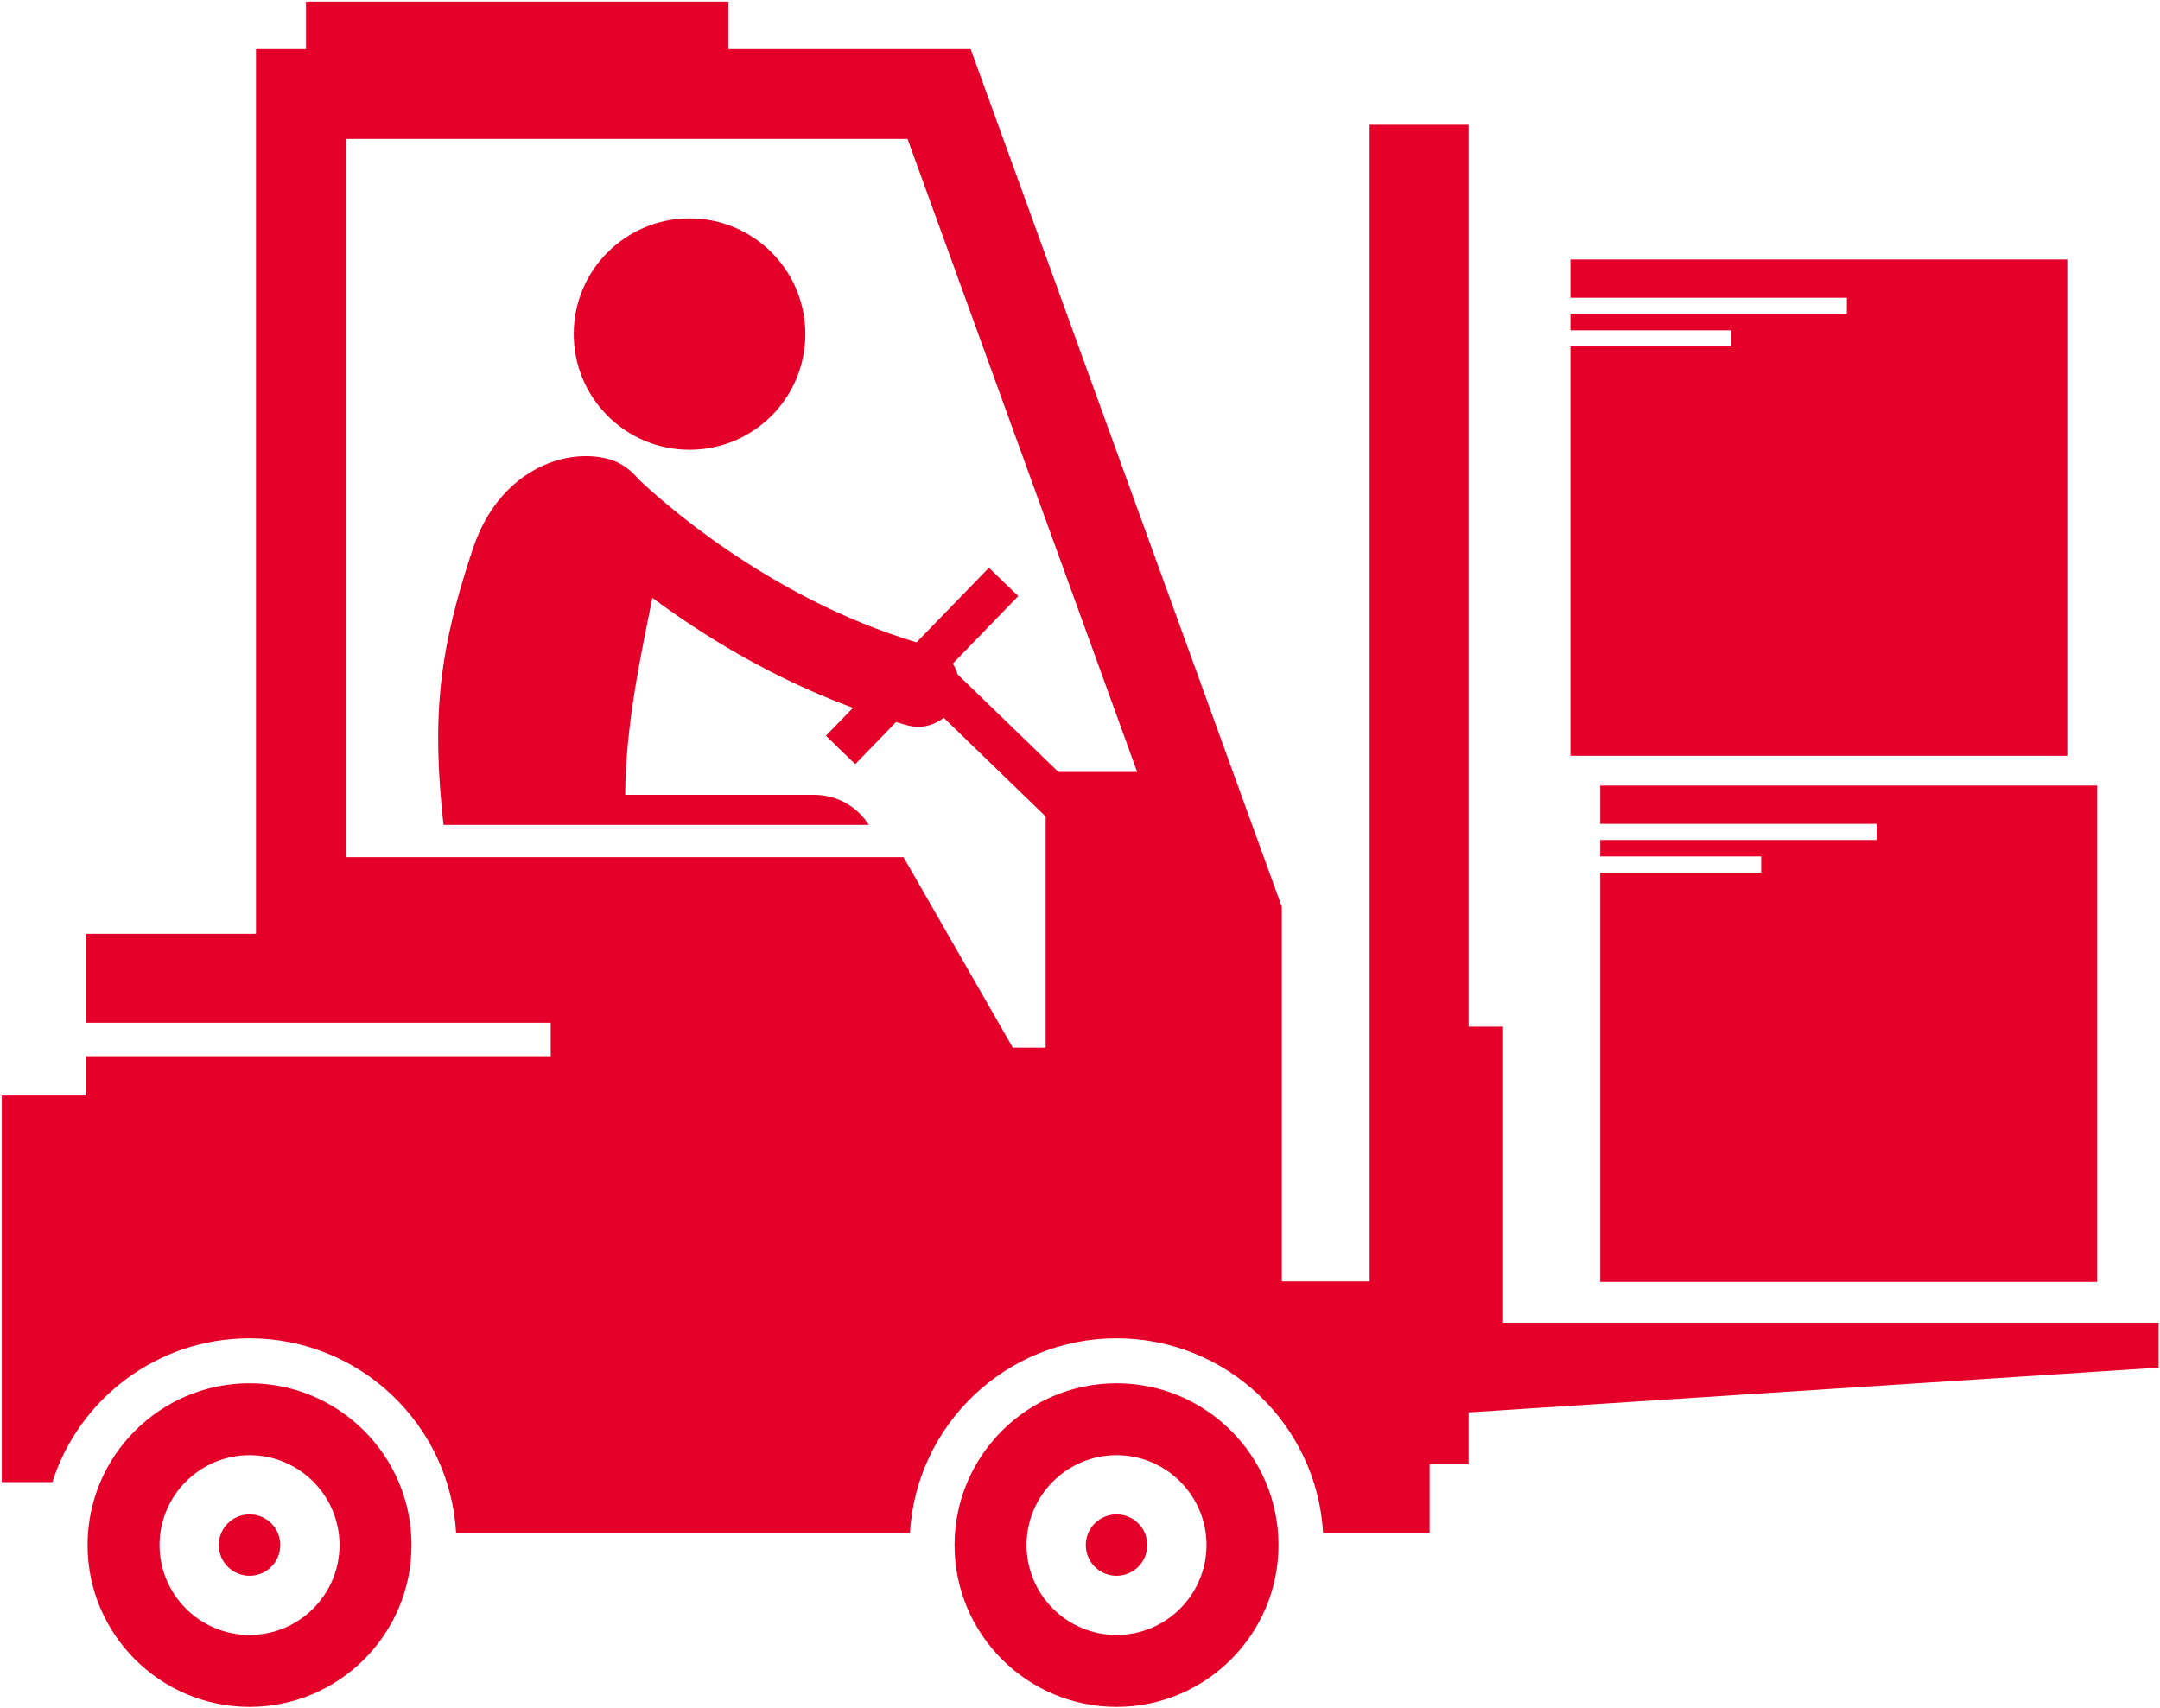 <svg width="1358" height="1074" xmlns="http://www.w3.org/2000/svg" xmlns:xlink="http://www.w3.org/1999/xlink" overflow="hidden"><defs><clipPath id="clip0"><rect x="281" y="4" width="1358" height="1072"/></clipPath><clipPath id="clip1"><rect x="281" y="4" width="1358" height="1072"/></clipPath><clipPath id="clip2"><rect x="281" y="4" width="1358" height="1072"/></clipPath></defs><g transform="translate(-281 -3)"><g clip-path="url(#clip0)"><g clip-path="url(#clip1)"><g clip-path="url(#clip2)"><path d="M942.952 644.529 921.289 644.529 921.289 77.43 859.113 77.43 859.113 804.659 803.967 804.659 803.967 569.159 608.533 29.849 456.337 29.849 456.337 0 191.09 0 191.09 29.849 159.661 29.849 159.661 586.11 52.757 586.11 52.757 642.061 344.782 642.061 344.782 663.121 52.757 663.121 52.757 687.856 0 687.856 0 930.892 31.764 930.892C48.514 878.459 97.613 840.465 155.608 840.465 224.863 840.465 281.461 894.651 285.37 962.918L570.382 962.918C574.296 894.651 630.889 840.465 700.15 840.465 769.406 840.465 826.004 894.651 829.912 962.918L896.789 962.918 896.789 919.592 921.284 919.592 921.284 887.052 1354.66 858.906 1354.66 830.644 942.947 830.644 942.947 644.529ZM216.17 517.625 216.17 86.357 568.891 86.357 713.12 484.371 663.624 484.371 600.331 423.021C599.644 420.615 598.623 418.354 597.288 416.254L638.421 373.815 620.001 355.971 574.542 402.871C480.831 374.787 412.229 312.064 399.895 300.244 394.663 293.974 388.081 289.351 380.175 287.38 352.576 280.501 312.577 295.487 296.296 342.822 274.789 406.59 269.826 448.666 277.43 517.636L544.526 517.636C543.794 516.475 543.018 515.331 542.158 514.236 534.498 504.465 522.773 498.759 510.356 498.759L391.565 498.759C391.676 455.678 401.453 410.464 408.639 374.91 438.956 397.466 482.3 424.78 534.615 444.065L517.603 461.613 536.028 479.463 561.678 452.998C564.012 453.685 566.334 454.388 568.702 455.036 570.996 455.667 573.297 455.969 575.564 455.969 581.476 455.969 587.104 453.886 591.616 450.307L655.64 512.366 655.64 657.728 634.987 657.728 566.351 537.921 216.17 537.921 216.17 517.625Z" fill="#E40028" transform="matrix(1.001 0 0 1 282.118 4)"/><path d="M985.235 186.221 1158.88 186.221 1158.88 196.36 985.235 196.36 985.235 206.695 1086.32 206.695 1086.32 216.84 985.235 216.84 985.235 474.209 1297.29 474.209 1297.29 162.151 985.235 162.151Z" fill="#E40028" transform="matrix(1.001 0 0 1 282.118 4)"/><path d="M1003.96 517 1177.6 517 1177.6 527.139 1003.96 527.139 1003.96 537.48 1105.05 537.48 1105.05 547.619 1003.96 547.619 1003.96 804.988 1316.02 804.988 1316.02 492.936 1003.96 492.936Z" fill="#E40028" transform="matrix(1.001 0 0 1 282.118 4)"/><path d="M504.7 209.046C504.7 249.216 472.136 281.78 431.966 281.78 391.796 281.78 359.232 249.216 359.232 209.046 359.232 168.876 391.796 136.312 431.966 136.312 472.136 136.312 504.7 168.876 504.7 209.046Z" fill="#E40028" transform="matrix(1.001 0 0 1 282.118 4)"/><path d="M155.619 868.728C99.517 868.728 53.874 914.371 53.874 970.461 53.874 1026.56 99.512 1072.21 155.619 1072.21 211.709 1072.21 257.347 1026.56 257.347 970.461 257.347 914.377 211.703 868.728 155.619 868.728ZM212.128 970.461C212.128 1001.64 186.774 1026.99 155.613 1026.99 124.441 1026.99 99.087 1001.64 99.087 970.461 99.087 939.295 124.441 913.936 155.613 913.936 186.779 913.936 212.128 939.295 212.128 970.461Z" fill="#E40028" transform="matrix(1.001 0 0 1 282.118 4)"/><path d="M174.915 970.467C174.915 981.13 166.271 989.774 155.607 989.774 144.944 989.774 136.3 981.13 136.3 970.467 136.3 959.804 144.944 951.16 155.607 951.16 166.271 951.16 174.915 959.804 174.915 970.467Z" fill="#E40028" transform="matrix(1.001 0 0 1 282.118 4)"/><path d="M700.156 868.728C644.054 868.728 598.416 914.371 598.416 970.461 598.416 1026.56 644.054 1072.21 700.156 1072.21 756.246 1072.21 801.884 1026.56 801.884 970.461 801.889 914.377 756.246 868.728 700.156 868.728ZM756.67 970.461C756.67 1001.64 731.316 1026.99 700.156 1026.99 668.984 1026.99 643.63 1001.64 643.63 970.461 643.63 939.295 668.984 913.936 700.156 913.936 731.316 913.936 756.67 939.295 756.67 970.461Z" fill="#E40028" transform="matrix(1.001 0 0 1 282.118 4)"/><path d="M719.457 970.467C719.457 981.13 710.813 989.774 700.15 989.774 689.487 989.774 680.843 981.13 680.843 970.467 680.843 959.804 689.487 951.16 700.15 951.16 710.813 951.16 719.457 959.804 719.457 970.467Z" fill="#E40028" transform="matrix(1.001 0 0 1 282.118 4)"/></g></g></g></g></svg>